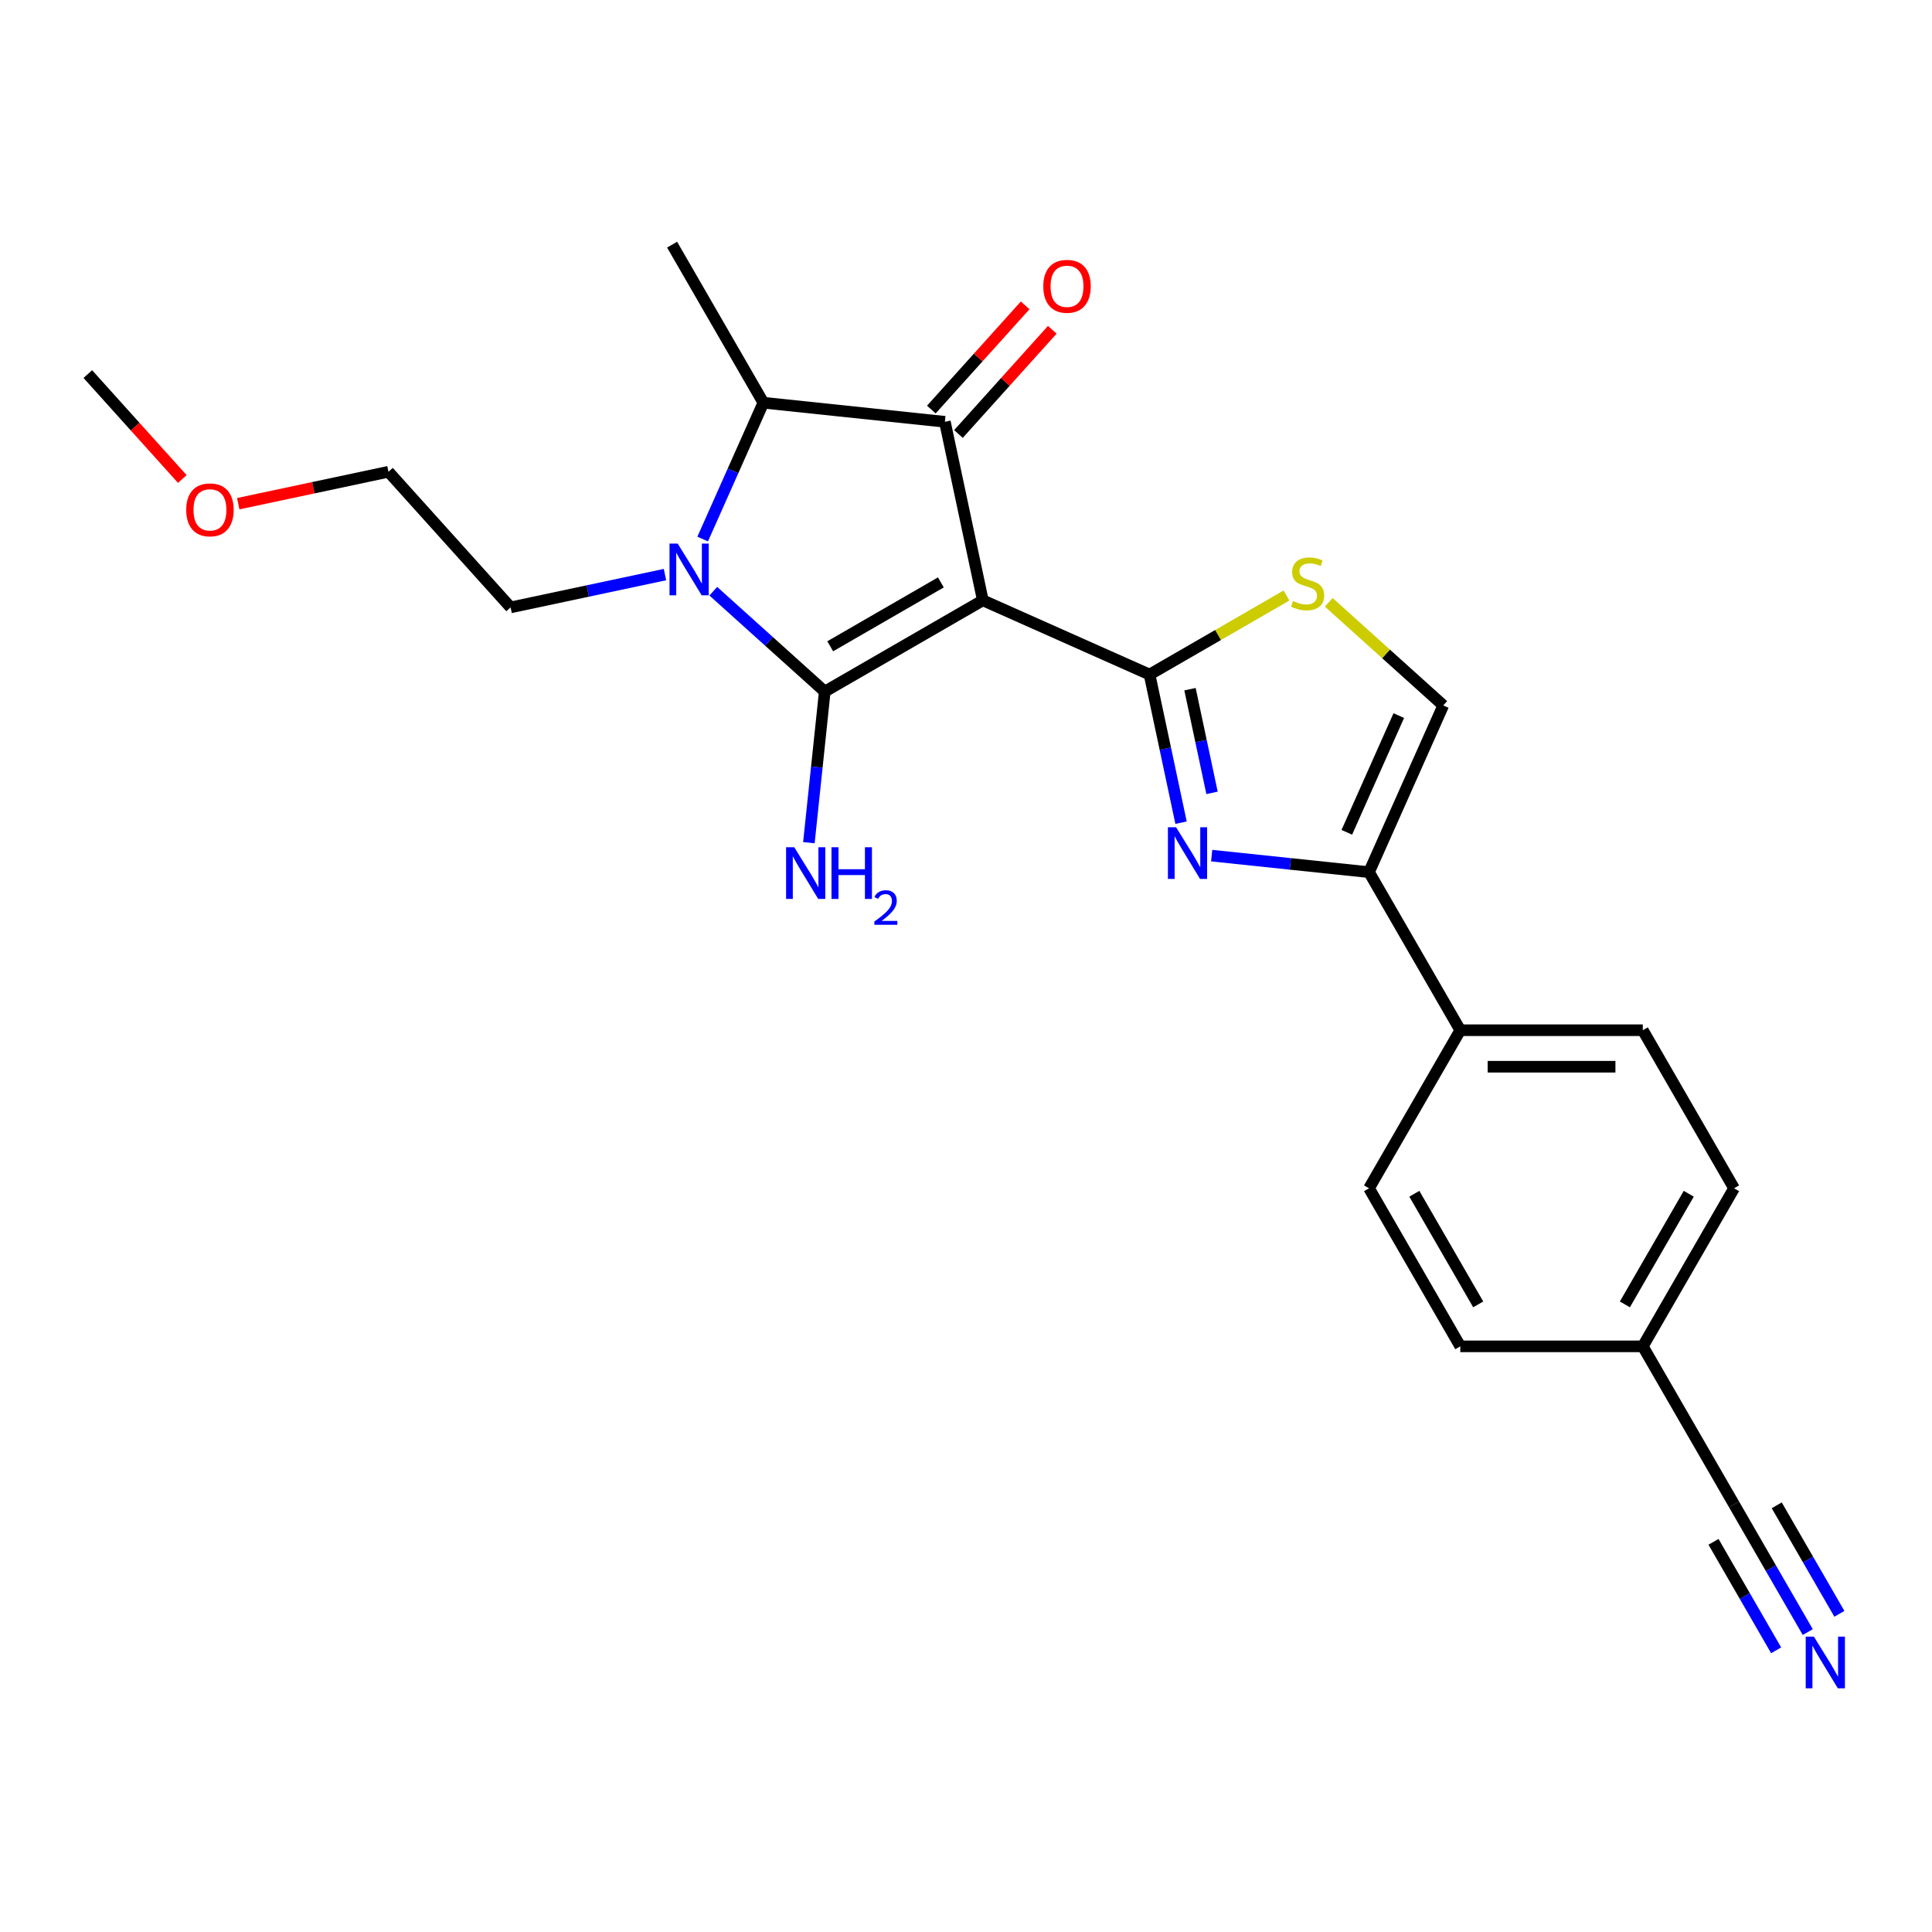 <?xml version='1.0' encoding='iso-8859-1'?>
<svg version='1.1' baseProfile='full'
              xmlns='http://www.w3.org/2000/svg'
                      xmlns:rdkit='http://www.rdkit.org/xml'
                      xmlns:xlink='http://www.w3.org/1999/xlink'
                  xml:space='preserve'
width='1000px' height='1000px' viewBox='0 0 1000 1000'>
<!-- END OF HEADER -->
<rect style='opacity:1.0;fill:#FFFFFF;stroke:none' width='1000' height='1000' x='0' y='0'> </rect>
<path class='bond-0' d='M 708.607,451.43 L 755.843,533.244' style='fill:none;fill-rule:evenodd;stroke:#000000;stroke-width:6px;stroke-linecap:butt;stroke-linejoin:miter;stroke-opacity:1' />
<path class='bond-1' d='M 708.607,451.43 L 667.885,447.15' style='fill:none;fill-rule:evenodd;stroke:#000000;stroke-width:6px;stroke-linecap:butt;stroke-linejoin:miter;stroke-opacity:1' />
<path class='bond-1' d='M 667.885,447.15 L 627.163,442.87' style='fill:none;fill-rule:evenodd;stroke:#0000FF;stroke-width:6px;stroke-linecap:butt;stroke-linejoin:miter;stroke-opacity:1' />
<path class='bond-2' d='M 708.607,451.43 L 747.032,365.127' style='fill:none;fill-rule:evenodd;stroke:#000000;stroke-width:6px;stroke-linecap:butt;stroke-linejoin:miter;stroke-opacity:1' />
<path class='bond-2' d='M 697.111,430.8 L 724.008,370.388' style='fill:none;fill-rule:evenodd;stroke:#000000;stroke-width:6px;stroke-linecap:butt;stroke-linejoin:miter;stroke-opacity:1' />
<path class='bond-3' d='M 611.309,425.817 L 603.161,387.483' style='fill:none;fill-rule:evenodd;stroke:#0000FF;stroke-width:6px;stroke-linecap:butt;stroke-linejoin:miter;stroke-opacity:1' />
<path class='bond-3' d='M 603.161,387.483 L 595.013,349.149' style='fill:none;fill-rule:evenodd;stroke:#000000;stroke-width:6px;stroke-linecap:butt;stroke-linejoin:miter;stroke-opacity:1' />
<path class='bond-3' d='M 627.346,410.388 L 621.643,383.555' style='fill:none;fill-rule:evenodd;stroke:#0000FF;stroke-width:6px;stroke-linecap:butt;stroke-linejoin:miter;stroke-opacity:1' />
<path class='bond-3' d='M 621.643,383.555 L 615.939,356.721' style='fill:none;fill-rule:evenodd;stroke:#000000;stroke-width:6px;stroke-linecap:butt;stroke-linejoin:miter;stroke-opacity:1' />
<path class='bond-4' d='M 747.032,365.127 L 717.399,338.446' style='fill:none;fill-rule:evenodd;stroke:#000000;stroke-width:6px;stroke-linecap:butt;stroke-linejoin:miter;stroke-opacity:1' />
<path class='bond-4' d='M 717.399,338.446 L 687.767,311.764' style='fill:none;fill-rule:evenodd;stroke:#CCCC00;stroke-width:6px;stroke-linecap:butt;stroke-linejoin:miter;stroke-opacity:1' />
<path class='bond-5' d='M 665.887,308.23 L 630.45,328.69' style='fill:none;fill-rule:evenodd;stroke:#CCCC00;stroke-width:6px;stroke-linecap:butt;stroke-linejoin:miter;stroke-opacity:1' />
<path class='bond-5' d='M 630.45,328.69 L 595.013,349.149' style='fill:none;fill-rule:evenodd;stroke:#000000;stroke-width:6px;stroke-linecap:butt;stroke-linejoin:miter;stroke-opacity:1' />
<path class='bond-6' d='M 595.013,349.149 L 508.711,310.725' style='fill:none;fill-rule:evenodd;stroke:#000000;stroke-width:6px;stroke-linecap:butt;stroke-linejoin:miter;stroke-opacity:1' />
<path class='bond-7' d='M 508.711,310.725 L 426.897,357.96' style='fill:none;fill-rule:evenodd;stroke:#000000;stroke-width:6px;stroke-linecap:butt;stroke-linejoin:miter;stroke-opacity:1' />
<path class='bond-7' d='M 486.991,301.448 L 429.722,334.512' style='fill:none;fill-rule:evenodd;stroke:#000000;stroke-width:6px;stroke-linecap:butt;stroke-linejoin:miter;stroke-opacity:1' />
<path class='bond-8' d='M 508.711,310.725 L 489.069,218.319' style='fill:none;fill-rule:evenodd;stroke:#000000;stroke-width:6px;stroke-linecap:butt;stroke-linejoin:miter;stroke-opacity:1' />
<path class='bond-9' d='M 426.897,357.96 L 422.787,397.067' style='fill:none;fill-rule:evenodd;stroke:#000000;stroke-width:6px;stroke-linecap:butt;stroke-linejoin:miter;stroke-opacity:1' />
<path class='bond-9' d='M 422.787,397.067 L 418.676,436.174' style='fill:none;fill-rule:evenodd;stroke:#0000FF;stroke-width:6px;stroke-linecap:butt;stroke-linejoin:miter;stroke-opacity:1' />
<path class='bond-10' d='M 426.897,357.96 L 398.048,331.985' style='fill:none;fill-rule:evenodd;stroke:#000000;stroke-width:6px;stroke-linecap:butt;stroke-linejoin:miter;stroke-opacity:1' />
<path class='bond-10' d='M 398.048,331.985 L 369.2,306.009' style='fill:none;fill-rule:evenodd;stroke:#0000FF;stroke-width:6px;stroke-linecap:butt;stroke-linejoin:miter;stroke-opacity:1' />
<path class='bond-11' d='M 496.09,224.64 L 520.375,197.669' style='fill:none;fill-rule:evenodd;stroke:#000000;stroke-width:6px;stroke-linecap:butt;stroke-linejoin:miter;stroke-opacity:1' />
<path class='bond-11' d='M 520.375,197.669 L 544.66,170.698' style='fill:none;fill-rule:evenodd;stroke:#FF0000;stroke-width:6px;stroke-linecap:butt;stroke-linejoin:miter;stroke-opacity:1' />
<path class='bond-11' d='M 482.049,211.998 L 506.334,185.027' style='fill:none;fill-rule:evenodd;stroke:#000000;stroke-width:6px;stroke-linecap:butt;stroke-linejoin:miter;stroke-opacity:1' />
<path class='bond-11' d='M 506.334,185.027 L 530.619,158.055' style='fill:none;fill-rule:evenodd;stroke:#FF0000;stroke-width:6px;stroke-linecap:butt;stroke-linejoin:miter;stroke-opacity:1' />
<path class='bond-12' d='M 489.069,218.319 L 395.116,208.444' style='fill:none;fill-rule:evenodd;stroke:#000000;stroke-width:6px;stroke-linecap:butt;stroke-linejoin:miter;stroke-opacity:1' />
<path class='bond-13' d='M 395.116,208.444 L 347.881,126.631' style='fill:none;fill-rule:evenodd;stroke:#000000;stroke-width:6px;stroke-linecap:butt;stroke-linejoin:miter;stroke-opacity:1' />
<path class='bond-14' d='M 395.116,208.444 L 379.408,243.726' style='fill:none;fill-rule:evenodd;stroke:#000000;stroke-width:6px;stroke-linecap:butt;stroke-linejoin:miter;stroke-opacity:1' />
<path class='bond-14' d='M 379.408,243.726 L 363.699,279.008' style='fill:none;fill-rule:evenodd;stroke:#0000FF;stroke-width:6px;stroke-linecap:butt;stroke-linejoin:miter;stroke-opacity:1' />
<path class='bond-15' d='M 344.184,297.406 L 304.235,305.897' style='fill:none;fill-rule:evenodd;stroke:#0000FF;stroke-width:6px;stroke-linecap:butt;stroke-linejoin:miter;stroke-opacity:1' />
<path class='bond-15' d='M 304.235,305.897 L 264.286,314.389' style='fill:none;fill-rule:evenodd;stroke:#000000;stroke-width:6px;stroke-linecap:butt;stroke-linejoin:miter;stroke-opacity:1' />
<path class='bond-16' d='M 123.31,260.713 L 162.192,252.448' style='fill:none;fill-rule:evenodd;stroke:#FF0000;stroke-width:6px;stroke-linecap:butt;stroke-linejoin:miter;stroke-opacity:1' />
<path class='bond-16' d='M 162.192,252.448 L 201.073,244.184' style='fill:none;fill-rule:evenodd;stroke:#000000;stroke-width:6px;stroke-linecap:butt;stroke-linejoin:miter;stroke-opacity:1' />
<path class='bond-17' d='M 94.36,247.935 L 69.907,220.778' style='fill:none;fill-rule:evenodd;stroke:#FF0000;stroke-width:6px;stroke-linecap:butt;stroke-linejoin:miter;stroke-opacity:1' />
<path class='bond-17' d='M 69.907,220.778 L 45.455,193.62' style='fill:none;fill-rule:evenodd;stroke:#000000;stroke-width:6px;stroke-linecap:butt;stroke-linejoin:miter;stroke-opacity:1' />
<path class='bond-18' d='M 264.286,314.389 L 201.073,244.184' style='fill:none;fill-rule:evenodd;stroke:#000000;stroke-width:6px;stroke-linecap:butt;stroke-linejoin:miter;stroke-opacity:1' />
<path class='bond-19' d='M 897.548,615.057 L 850.313,696.871' style='fill:none;fill-rule:evenodd;stroke:#000000;stroke-width:6px;stroke-linecap:butt;stroke-linejoin:miter;stroke-opacity:1' />
<path class='bond-19' d='M 874.1,617.882 L 841.035,675.152' style='fill:none;fill-rule:evenodd;stroke:#000000;stroke-width:6px;stroke-linecap:butt;stroke-linejoin:miter;stroke-opacity:1' />
<path class='bond-20' d='M 897.548,615.057 L 850.313,533.244' style='fill:none;fill-rule:evenodd;stroke:#000000;stroke-width:6px;stroke-linecap:butt;stroke-linejoin:miter;stroke-opacity:1' />
<path class='bond-21' d='M 850.313,696.871 L 755.843,696.871' style='fill:none;fill-rule:evenodd;stroke:#000000;stroke-width:6px;stroke-linecap:butt;stroke-linejoin:miter;stroke-opacity:1' />
<path class='bond-22' d='M 850.313,696.871 L 897.548,778.684' style='fill:none;fill-rule:evenodd;stroke:#000000;stroke-width:6px;stroke-linecap:butt;stroke-linejoin:miter;stroke-opacity:1' />
<path class='bond-23' d='M 755.843,696.871 L 708.607,615.057' style='fill:none;fill-rule:evenodd;stroke:#000000;stroke-width:6px;stroke-linecap:butt;stroke-linejoin:miter;stroke-opacity:1' />
<path class='bond-23' d='M 765.12,675.152 L 732.055,617.882' style='fill:none;fill-rule:evenodd;stroke:#000000;stroke-width:6px;stroke-linecap:butt;stroke-linejoin:miter;stroke-opacity:1' />
<path class='bond-24' d='M 708.607,615.057 L 755.843,533.244' style='fill:none;fill-rule:evenodd;stroke:#000000;stroke-width:6px;stroke-linecap:butt;stroke-linejoin:miter;stroke-opacity:1' />
<path class='bond-25' d='M 755.843,533.244 L 850.313,533.244' style='fill:none;fill-rule:evenodd;stroke:#000000;stroke-width:6px;stroke-linecap:butt;stroke-linejoin:miter;stroke-opacity:1' />
<path class='bond-25' d='M 770.013,552.138 L 836.142,552.138' style='fill:none;fill-rule:evenodd;stroke:#000000;stroke-width:6px;stroke-linecap:butt;stroke-linejoin:miter;stroke-opacity:1' />
<path class='bond-26' d='M 897.548,778.684 L 916.622,811.722' style='fill:none;fill-rule:evenodd;stroke:#000000;stroke-width:6px;stroke-linecap:butt;stroke-linejoin:miter;stroke-opacity:1' />
<path class='bond-26' d='M 916.622,811.722 L 935.696,844.759' style='fill:none;fill-rule:evenodd;stroke:#0000FF;stroke-width:6px;stroke-linecap:butt;stroke-linejoin:miter;stroke-opacity:1' />
<path class='bond-26' d='M 886.907,798.043 L 903.12,826.124' style='fill:none;fill-rule:evenodd;stroke:#000000;stroke-width:6px;stroke-linecap:butt;stroke-linejoin:miter;stroke-opacity:1' />
<path class='bond-26' d='M 903.12,826.124 L 919.333,854.206' style='fill:none;fill-rule:evenodd;stroke:#0000FF;stroke-width:6px;stroke-linecap:butt;stroke-linejoin:miter;stroke-opacity:1' />
<path class='bond-26' d='M 919.633,779.149 L 935.846,807.23' style='fill:none;fill-rule:evenodd;stroke:#000000;stroke-width:6px;stroke-linecap:butt;stroke-linejoin:miter;stroke-opacity:1' />
<path class='bond-26' d='M 935.846,807.23 L 952.059,835.312' style='fill:none;fill-rule:evenodd;stroke:#0000FF;stroke-width:6px;stroke-linecap:butt;stroke-linejoin:miter;stroke-opacity:1' />
<path  class='atom-1' d='M 608.741 428.178
L 617.508 442.349
Q 618.377 443.747, 619.775 446.279
Q 621.173 448.811, 621.249 448.962
L 621.249 428.178
L 624.801 428.178
L 624.801 454.932
L 621.135 454.932
L 611.726 439.439
Q 610.63 437.625, 609.459 435.547
Q 608.325 433.469, 607.985 432.826
L 607.985 454.932
L 604.509 454.932
L 604.509 428.178
L 608.741 428.178
' fill='#0000FF'/>
<path  class='atom-3' d='M 669.269 311.097
Q 669.572 311.21, 670.819 311.739
Q 672.066 312.268, 673.426 312.608
Q 674.824 312.911, 676.185 312.911
Q 678.716 312.911, 680.19 311.701
Q 681.664 310.454, 681.664 308.301
Q 681.664 306.827, 680.908 305.92
Q 680.19 305.013, 679.056 304.522
Q 677.923 304.03, 676.033 303.464
Q 673.653 302.746, 672.217 302.066
Q 670.819 301.385, 669.798 299.949
Q 668.816 298.513, 668.816 296.095
Q 668.816 292.732, 671.083 290.654
Q 673.388 288.575, 677.923 288.575
Q 681.021 288.575, 684.536 290.049
L 683.667 292.959
Q 680.455 291.636, 678.036 291.636
Q 675.429 291.636, 673.993 292.732
Q 672.557 293.79, 672.595 295.642
Q 672.595 297.077, 673.313 297.947
Q 674.068 298.816, 675.126 299.307
Q 676.222 299.798, 678.036 300.365
Q 680.455 301.121, 681.891 301.877
Q 683.326 302.632, 684.347 304.182
Q 685.405 305.693, 685.405 308.301
Q 685.405 312.004, 682.911 314.007
Q 680.455 315.972, 676.336 315.972
Q 673.955 315.972, 672.141 315.442
Q 670.365 314.951, 668.249 314.082
L 669.269 311.097
' fill='#CCCC00'/>
<path  class='atom-7' d='M 411.108 438.536
L 419.875 452.706
Q 420.744 454.104, 422.142 456.636
Q 423.541 459.168, 423.616 459.319
L 423.616 438.536
L 427.168 438.536
L 427.168 465.29
L 423.503 465.29
L 414.094 449.797
Q 412.998 447.983, 411.826 445.904
Q 410.693 443.826, 410.353 443.184
L 410.353 465.29
L 406.876 465.29
L 406.876 438.536
L 411.108 438.536
' fill='#0000FF'/>
<path  class='atom-7' d='M 430.38 438.536
L 434.008 438.536
L 434.008 449.91
L 447.687 449.91
L 447.687 438.536
L 451.315 438.536
L 451.315 465.29
L 447.687 465.29
L 447.687 452.933
L 434.008 452.933
L 434.008 465.29
L 430.38 465.29
L 430.38 438.536
' fill='#0000FF'/>
<path  class='atom-7' d='M 452.612 464.351
Q 453.26 462.68, 454.806 461.757
Q 456.353 460.81, 458.498 460.81
Q 461.166 460.81, 462.663 462.256
Q 464.159 463.703, 464.159 466.271
Q 464.159 468.89, 462.214 471.334
Q 460.293 473.778, 456.303 476.671
L 464.458 476.671
L 464.458 478.667
L 452.562 478.667
L 452.562 476.996
Q 455.854 474.651, 457.799 472.906
Q 459.769 471.16, 460.717 469.588
Q 461.665 468.017, 461.665 466.396
Q 461.665 464.7, 460.817 463.752
Q 459.969 462.805, 458.498 462.805
Q 457.076 462.805, 456.128 463.378
Q 455.181 463.952, 454.507 465.224
L 452.612 464.351
' fill='#0000FF'/>
<path  class='atom-9' d='M 540.001 148.19
Q 540.001 141.766, 543.175 138.176
Q 546.349 134.586, 552.282 134.586
Q 558.215 134.586, 561.389 138.176
Q 564.563 141.766, 564.563 148.19
Q 564.563 154.689, 561.351 158.392
Q 558.139 162.058, 552.282 162.058
Q 546.387 162.058, 543.175 158.392
Q 540.001 154.727, 540.001 148.19
M 552.282 159.035
Q 556.363 159.035, 558.555 156.314
Q 560.784 153.556, 560.784 148.19
Q 560.784 142.937, 558.555 140.292
Q 556.363 137.609, 552.282 137.609
Q 548.201 137.609, 545.971 140.254
Q 543.78 142.899, 543.78 148.19
Q 543.78 153.593, 545.971 156.314
Q 548.201 159.035, 552.282 159.035
' fill='#FF0000'/>
<path  class='atom-11' d='M 350.778 281.37
L 359.545 295.541
Q 360.414 296.939, 361.812 299.471
Q 363.21 302.002, 363.286 302.154
L 363.286 281.37
L 366.838 281.37
L 366.838 308.124
L 363.173 308.124
L 353.763 292.631
Q 352.667 290.817, 351.496 288.739
Q 350.362 286.661, 350.022 286.018
L 350.022 308.124
L 346.546 308.124
L 346.546 281.37
L 350.778 281.37
' fill='#0000FF'/>
<path  class='atom-12' d='M 96.386 263.901
Q 96.386 257.477, 99.561 253.887
Q 102.735 250.297, 108.667 250.297
Q 114.6 250.297, 117.774 253.887
Q 120.949 257.477, 120.949 263.901
Q 120.949 270.4, 117.737 274.103
Q 114.525 277.769, 108.667 277.769
Q 102.772 277.769, 99.561 274.103
Q 96.386 270.438, 96.386 263.901
M 108.667 274.746
Q 112.749 274.746, 114.94 272.025
Q 117.17 269.267, 117.17 263.901
Q 117.17 258.648, 114.94 256.003
Q 112.749 253.32, 108.667 253.32
Q 104.586 253.32, 102.357 255.965
Q 100.165 258.61, 100.165 263.901
Q 100.165 269.304, 102.357 272.025
Q 104.586 274.746, 108.667 274.746
' fill='#FF0000'/>
<path  class='atom-24' d='M 938.869 847.121
L 947.636 861.292
Q 948.505 862.69, 949.903 865.221
Q 951.301 867.753, 951.377 867.904
L 951.377 847.121
L 954.929 847.121
L 954.929 873.875
L 951.264 873.875
L 941.854 858.382
Q 940.759 856.568, 939.587 854.49
Q 938.453 852.411, 938.113 851.769
L 938.113 873.875
L 934.637 873.875
L 934.637 847.121
L 938.869 847.121
' fill='#0000FF'/>
</svg>
